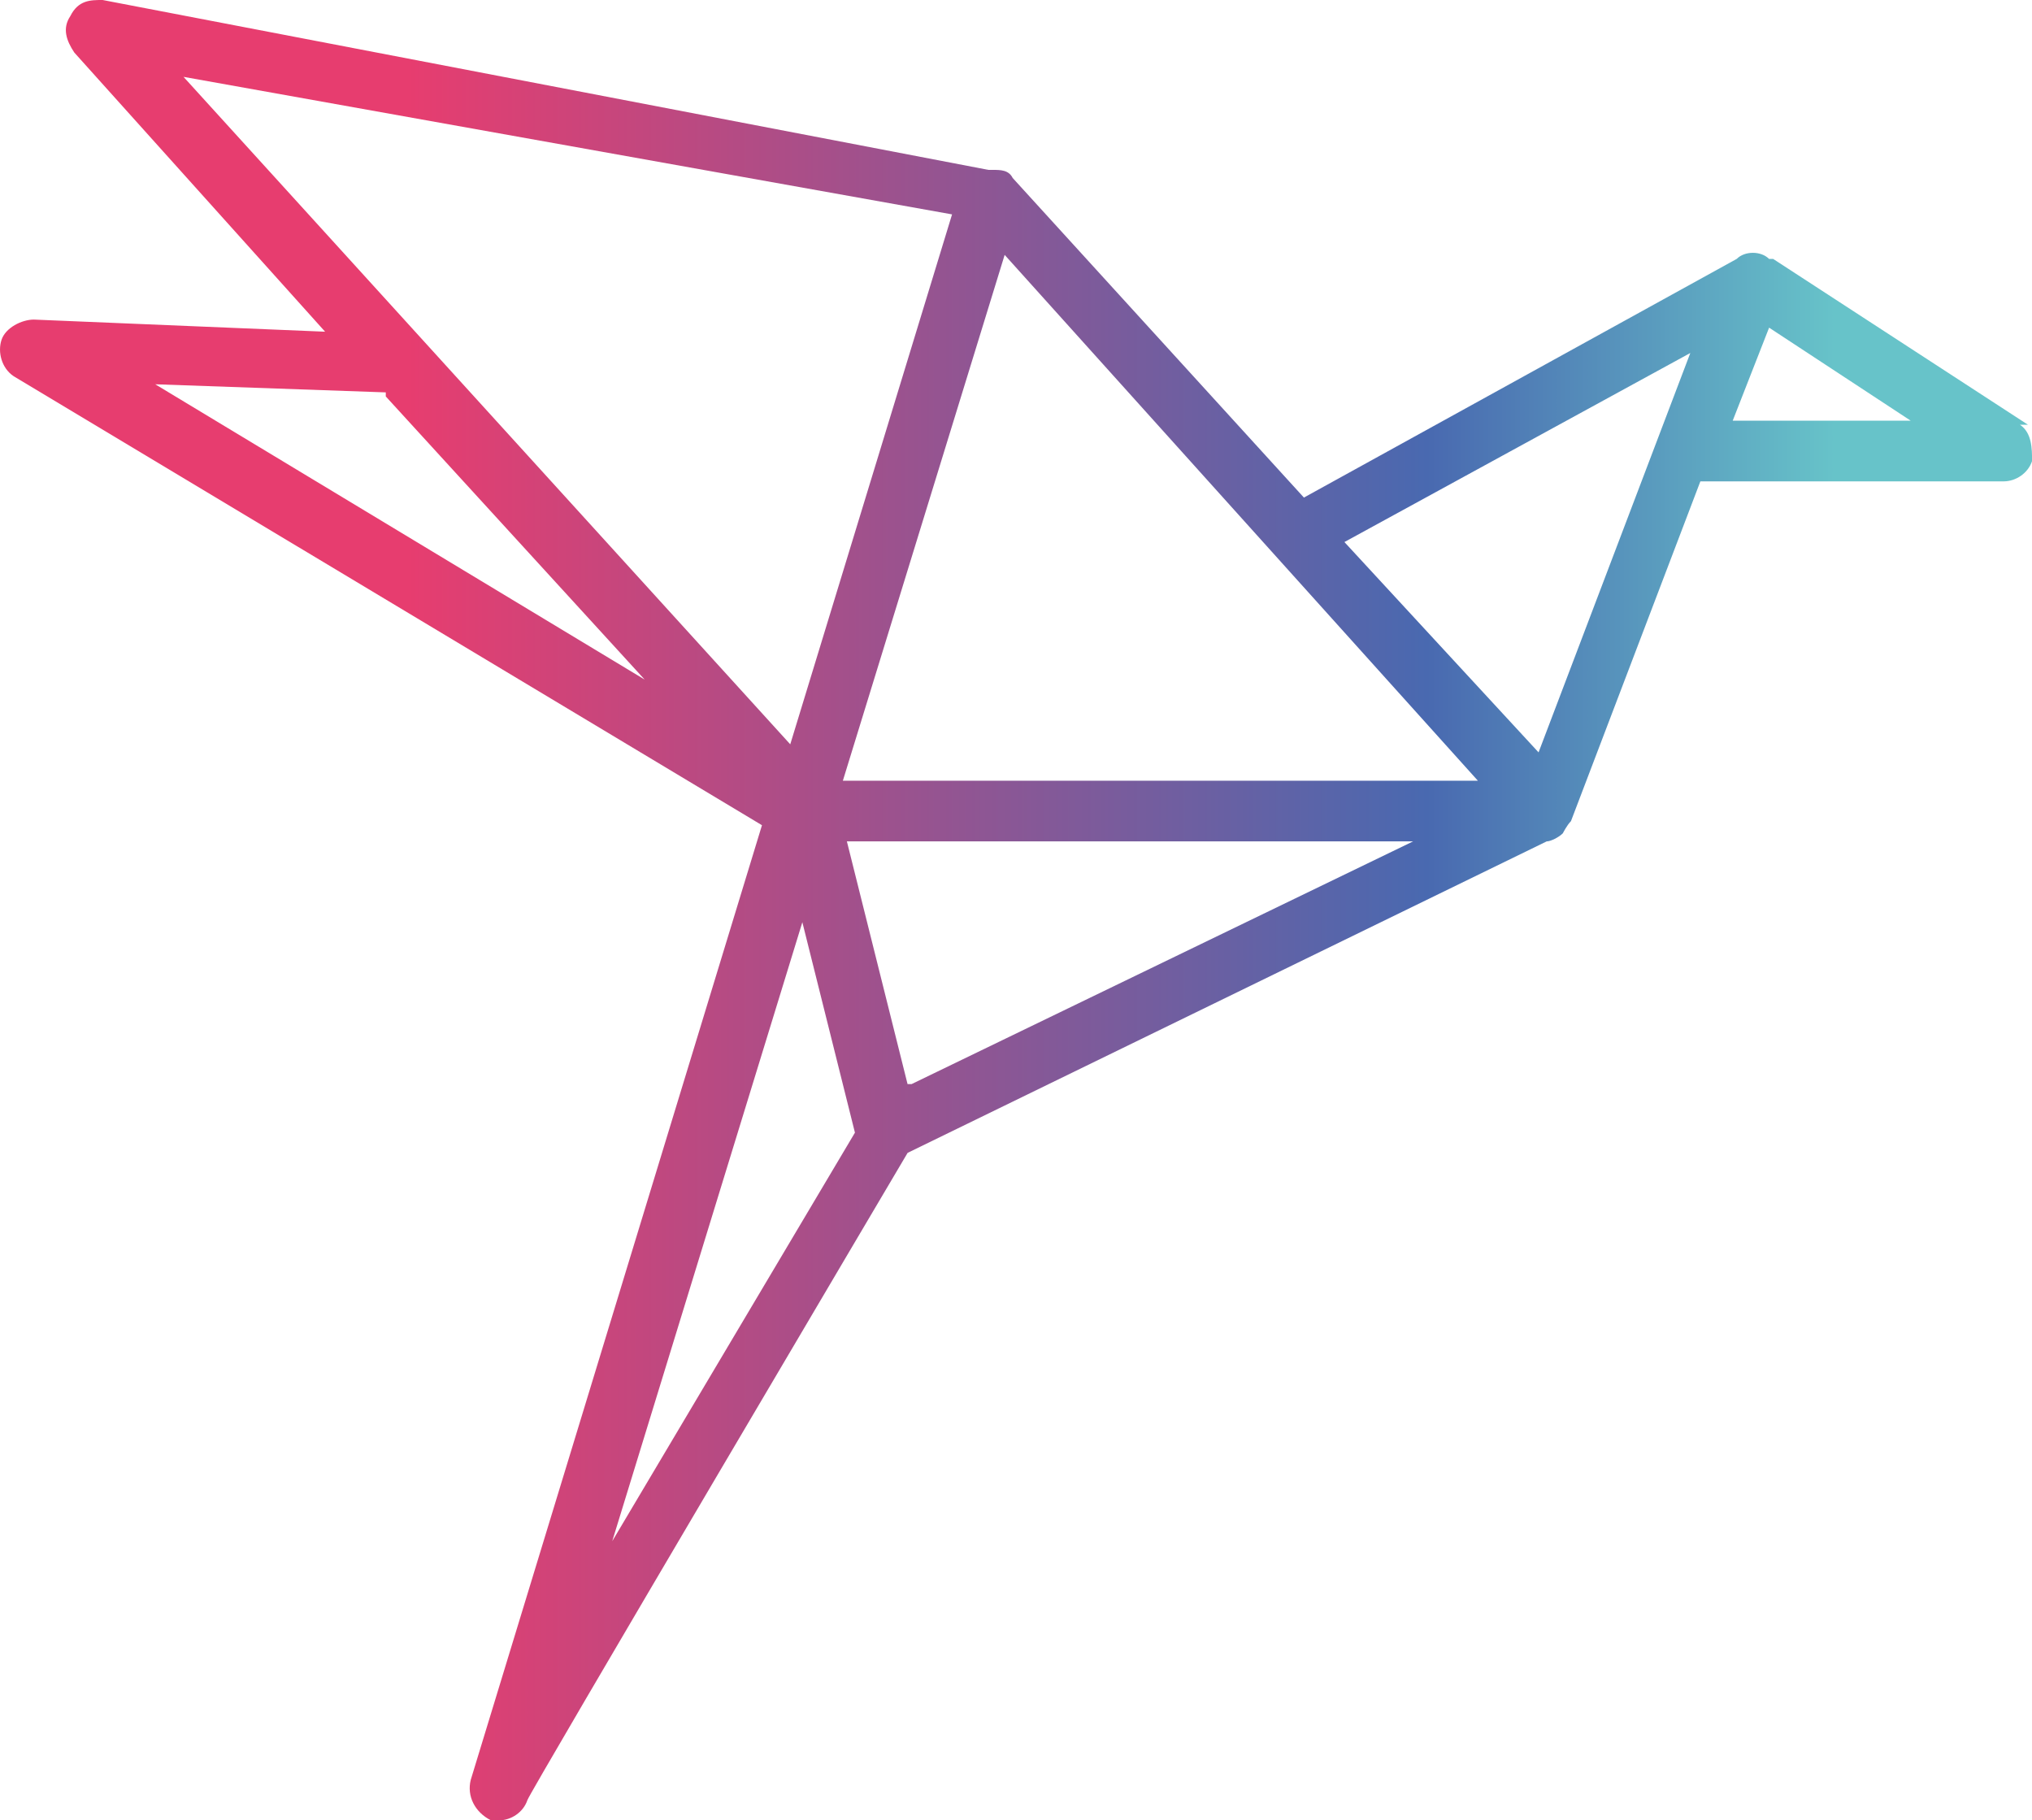 <?xml version="1.0" encoding="UTF-8"?> <svg xmlns="http://www.w3.org/2000/svg" xmlns:xlink="http://www.w3.org/1999/xlink" id="Ebene_1" data-name="Ebene 1" viewBox="0 0 476.21 426.57"><defs><style> .cls-1 { fill: url(#Unbenannter_Verlauf_2); } </style><linearGradient id="Unbenannter_Verlauf_2" data-name="Unbenannter Verlauf 2" x1="0" y1="213.28" x2="477.75" y2="213.28" gradientUnits="userSpaceOnUse"><stop offset=".2" stop-color="#e73d6f"></stop><stop offset=".7" stop-color="#4969b0"></stop><stop offset=".9" stop-color="#67c3c9"></stop></linearGradient></defs><path class="cls-1" d="M475.26,99.53l-59.72-38.86h-.95c-1.9-1.9-5.69-1.9-7.58,0l-101.43,55.93-68.25-74.89c-.95-1.9-2.84-1.9-4.74-1.9h-.95L24.05,0c-2.84,0-5.69,0-7.58,3.79-1.9,2.84-.95,5.69.95,8.53l58.77,65.41-68.25-2.84c-2.84,0-6.64,1.9-7.58,4.74-.95,2.84,0,6.64,2.84,8.53l175.37,105.22-68.25,223.71c-.95,3.79.95,7.58,4.74,9.48h1.9c2.84,0,5.69-1.9,6.64-4.74h0c0-.95,89.1-151.67,89.1-151.67l149.77-72.99c.95,0,2.84-.95,3.79-1.9,0,0,.95-1.9,1.9-2.84l30.33-79.63h71.09c2.84,0,5.69-1.9,6.64-4.74,0-2.84,0-6.64-2.84-8.53h1.9ZM396.59,81.52l-36.02,94.79-45.5-49.29,81.52-44.55v-.95ZM212.69,254.04l-14.22-56.88h132.71l-117.54,56.88h-.95ZM235.44,59.72l110.91,123.23h-148.82s37.92-123.23,37.92-123.23ZM223.12,50.24l-37.92,124.18L43.01,18.01l180.11,32.23h0ZM90.41,92.9l60.67,66.35L36.38,90.05l54.03,1.9v.95ZM188.04,216.13l12.32,49.29-56.88,95.74,44.55-145.03ZM406.07,98.58l8.53-21.8,33.18,21.8h-41.71Z"></path></svg> 